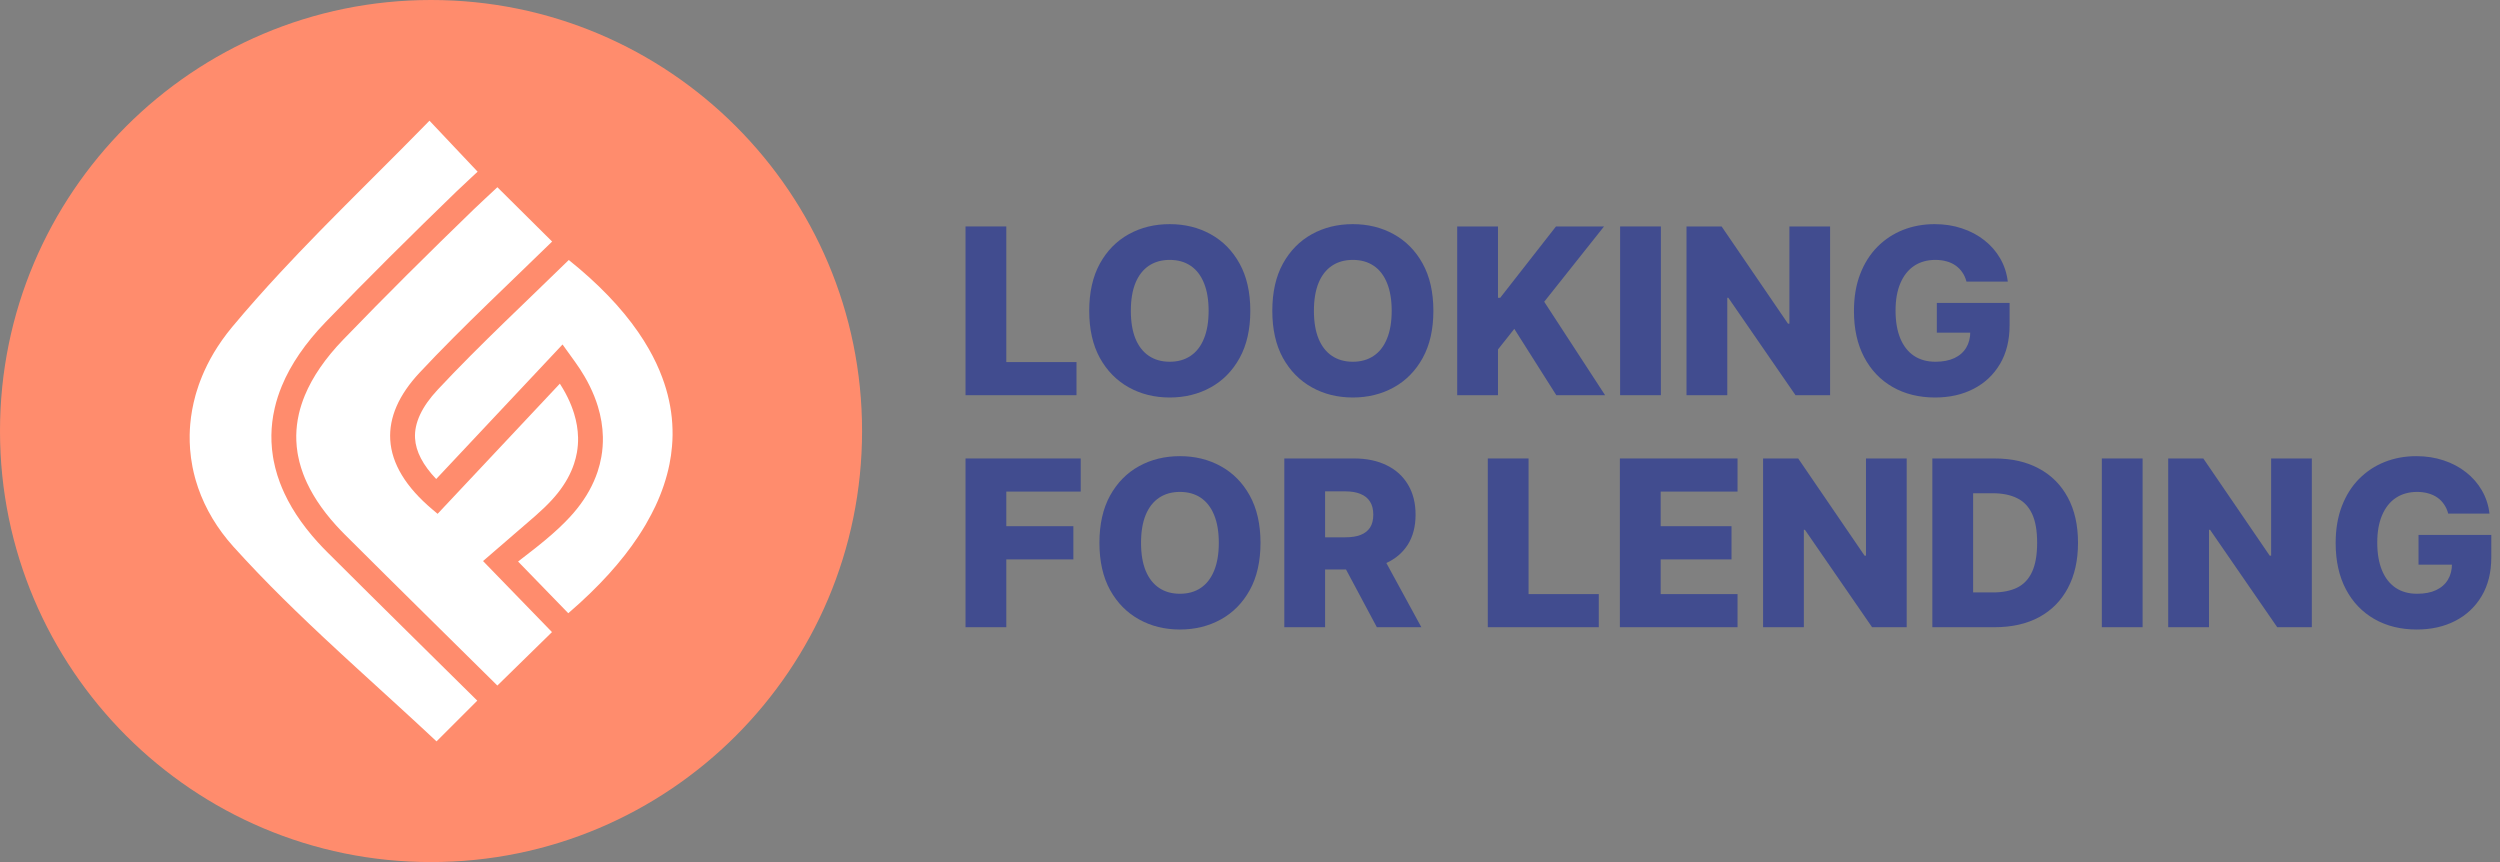 <svg width="145" height="50" viewBox="0 0 145 50" fill="none" xmlns="http://www.w3.org/2000/svg">
<rect x="0" y="0" width="145" height="50" fill="#808080" stroke="none"/>
<g clip-path="url(#clip0_1483_560)">
<path d="M25 50C38.807 50 50 38.807 50 25C50 11.193 38.807 0 25 0C11.193 0 0 11.193 0 25C0 38.807 11.193 50 25 50Z" fill="#FF8C6D"/>
<path d="M23.558 36.564C22.29 35.312 20.624 33.663 18.981 32.024C18.788 31.832 18.602 31.636 18.425 31.442C18.307 31.311 18.192 31.179 18.083 31.05C17.639 30.522 17.252 29.982 16.934 29.444C16.855 29.309 16.777 29.17 16.704 29.032C16.632 28.896 16.563 28.756 16.498 28.618C16.401 28.409 16.312 28.197 16.233 27.988C16.181 27.847 16.132 27.705 16.087 27.564C15.998 27.28 15.926 26.992 15.871 26.706C15.858 26.634 15.845 26.562 15.833 26.49C15.787 26.203 15.757 25.911 15.746 25.622C15.726 25.117 15.76 24.605 15.846 24.1C15.871 23.955 15.901 23.809 15.934 23.668C15.983 23.453 16.043 23.237 16.112 23.023C16.18 22.811 16.259 22.597 16.347 22.385C16.859 21.143 17.707 19.904 18.866 18.701C19.47 18.075 20.102 17.427 20.745 16.773C21.941 15.56 23.187 14.318 24.556 12.976C25.168 12.375 25.816 11.744 26.481 11.101L27.311 10.321C27.448 10.195 27.578 10.074 27.702 9.958C27.145 9.37 26.682 8.879 26.232 8.402L26.191 8.358C25.766 7.907 25.358 7.475 24.909 7C24.807 7.105 24.703 7.211 24.598 7.318C23.803 8.13 22.992 8.943 22.304 9.63L21.625 10.309C21.153 10.78 20.566 11.367 20.012 11.923C19.584 12.353 19.203 12.738 18.848 13.1C18.729 13.221 18.614 13.339 18.501 13.454C17.675 14.3 16.95 15.059 16.283 15.777C15.782 16.317 15.299 16.848 14.85 17.355C14.367 17.901 13.9 18.443 13.464 18.967C13.258 19.215 13.061 19.471 12.879 19.729C12.789 19.857 12.7 19.988 12.617 20.117C12.325 20.568 12.069 21.037 11.855 21.511C11.764 21.712 11.679 21.917 11.603 22.12C11.577 22.189 11.552 22.258 11.528 22.325C11.48 22.462 11.435 22.6 11.395 22.735C11.374 22.802 11.354 22.872 11.335 22.941C11.297 23.078 11.262 23.217 11.231 23.354C11.199 23.491 11.171 23.63 11.146 23.768C11.121 23.906 11.098 24.046 11.08 24.183C11.062 24.321 11.046 24.461 11.034 24.599C11.016 24.805 11.005 25.015 11.001 25.222C10.999 25.359 11 25.498 11.004 25.636C11.007 25.773 11.015 25.912 11.025 26.05C11.051 26.393 11.098 26.739 11.164 27.078C11.204 27.282 11.252 27.487 11.306 27.688C11.324 27.754 11.343 27.822 11.363 27.89C11.402 28.023 11.445 28.158 11.491 28.292C11.916 29.52 12.604 30.669 13.537 31.706C13.766 31.959 14.005 32.221 14.248 32.481C14.706 32.974 15.197 33.485 15.707 34.002C16.596 34.903 17.589 35.866 18.742 36.947C19.456 37.617 20.167 38.268 20.705 38.762C21.068 39.094 21.431 39.426 21.794 39.757C22.215 40.141 22.636 40.524 23.055 40.908C23.422 41.244 23.815 41.604 24.209 41.968C24.604 42.333 24.968 42.672 25.318 43L27.682 40.638C26.897 39.861 26.11 39.084 25.322 38.307C24.734 37.727 24.146 37.146 23.558 36.564Z" fill="white"/>
<path d="M38.963 24.221C38.94 23.999 38.908 23.773 38.868 23.552C38.828 23.331 38.779 23.106 38.723 22.886C38.694 22.775 38.663 22.663 38.631 22.553C38.566 22.333 38.491 22.11 38.409 21.891C38.205 21.341 37.944 20.787 37.634 20.244C37.448 19.917 37.241 19.587 37.017 19.264C36.035 17.839 34.68 16.432 32.989 15.08C32.29 15.763 31.583 16.444 30.899 17.104L30.792 17.207C30.301 17.681 29.794 18.169 29.297 18.652C28.934 19.004 28.607 19.323 28.299 19.628C27.944 19.976 27.622 20.298 27.312 20.609C26.604 21.321 25.974 21.973 25.386 22.602C24.462 23.59 24.02 24.54 24.073 25.424C24.117 26.184 24.53 26.977 25.299 27.783L32.627 19.98L33.353 20.988C33.555 21.267 33.74 21.552 33.905 21.835C34.017 22.026 34.12 22.218 34.212 22.407C34.306 22.597 34.392 22.792 34.469 22.983C34.547 23.177 34.616 23.373 34.675 23.566C34.856 24.156 34.954 24.75 34.967 25.333C34.971 25.53 34.966 25.728 34.951 25.921C34.936 26.116 34.912 26.312 34.877 26.504C34.826 26.793 34.753 27.081 34.659 27.362C34.534 27.735 34.37 28.105 34.172 28.462C34.123 28.55 34.071 28.639 34.017 28.727C33.91 28.901 33.793 29.075 33.669 29.244C33.606 29.33 33.541 29.415 33.475 29.497C33.343 29.663 33.201 29.829 33.052 29.99C32.644 30.43 32.181 30.862 31.595 31.349C31.443 31.475 31.28 31.607 31.096 31.754C30.845 31.952 30.595 32.146 30.353 32.333L30.306 32.369C30.22 32.436 30.134 32.502 30.049 32.569L32.96 35.567C33.843 34.809 34.636 34.041 35.32 33.285C35.643 32.927 35.95 32.563 36.232 32.203C36.511 31.847 36.773 31.486 37.009 31.129C37.166 30.893 37.316 30.653 37.454 30.418C37.56 30.237 37.665 30.045 37.776 29.833C37.872 29.65 37.946 29.499 38.013 29.359C38.392 28.552 38.666 27.734 38.828 26.93C38.898 26.585 38.947 26.234 38.977 25.885C38.996 25.663 39.007 25.443 39.009 25.23C39.01 25.119 39.009 25.005 39.006 24.893C39 24.671 38.986 24.445 38.963 24.221Z" fill="white"/>
<path d="M33.527 25.364C33.517 24.915 33.44 24.452 33.298 23.989C33.25 23.834 33.194 23.675 33.132 23.519C33.069 23.36 32.997 23.2 32.92 23.042C32.842 22.884 32.755 22.722 32.661 22.561C32.601 22.459 32.538 22.355 32.472 22.252L25.381 29.802L25.078 29.546C23.538 28.249 22.716 26.891 22.634 25.51C22.557 24.215 23.129 22.905 24.334 21.617C24.933 20.976 25.573 20.314 26.291 19.593C26.607 19.274 26.933 18.95 27.288 18.601C27.621 18.272 27.956 17.945 28.293 17.619C28.796 17.13 29.302 16.642 29.808 16.154L29.894 16.071C30.594 15.397 31.315 14.703 32.023 14.01L28.848 10.859C28.674 11.024 28.487 11.197 28.294 11.376L28.118 11.539L27.48 12.141C26.819 12.781 26.173 13.41 25.565 14.006C24.202 15.343 22.961 16.579 21.773 17.785C21.131 18.436 20.503 19.081 19.904 19.702C18.872 20.773 18.123 21.861 17.68 22.935C17.607 23.112 17.541 23.29 17.485 23.466C17.428 23.641 17.379 23.819 17.338 23.994C17.311 24.109 17.288 24.228 17.268 24.344C17.198 24.75 17.171 25.161 17.187 25.565C17.196 25.797 17.22 26.031 17.257 26.262C17.267 26.32 17.277 26.378 17.288 26.435C17.332 26.667 17.391 26.902 17.464 27.133C17.5 27.249 17.541 27.367 17.584 27.483C17.649 27.657 17.724 27.833 17.805 28.008C17.86 28.125 17.919 28.243 17.98 28.359C18.042 28.476 18.108 28.595 18.176 28.71C18.454 29.18 18.793 29.654 19.186 30.121C19.285 30.238 19.389 30.357 19.495 30.474C19.655 30.65 19.824 30.829 20 31.004C21.648 32.647 23.309 34.291 24.572 35.539C25.16 36.12 25.748 36.7 26.336 37.281C27.174 38.109 28.012 38.935 28.847 39.762L32.015 36.661L28.016 32.541L30.902 30.049C30.953 30.005 31.003 29.962 31.052 29.919C31.416 29.601 31.721 29.306 31.996 29.01C32.12 28.875 32.239 28.737 32.349 28.599C32.404 28.53 32.457 28.461 32.508 28.391C32.609 28.253 32.704 28.112 32.79 27.972C32.834 27.901 32.875 27.83 32.914 27.761C33.069 27.482 33.197 27.194 33.293 26.905C33.364 26.691 33.421 26.471 33.46 26.252C33.485 26.106 33.504 25.958 33.516 25.811C33.527 25.663 33.531 25.513 33.528 25.364H33.527Z" fill="white"/>
<path d="M141.996 29.788C141.942 29.587 141.862 29.41 141.757 29.258C141.652 29.101 141.523 28.969 141.37 28.861C141.217 28.753 141.041 28.671 140.844 28.617C140.646 28.56 140.43 28.531 140.194 28.531C139.719 28.531 139.308 28.646 138.961 28.875C138.617 29.105 138.351 29.439 138.163 29.879C137.975 30.315 137.881 30.846 137.881 31.47C137.881 32.098 137.972 32.633 138.154 33.076C138.335 33.519 138.598 33.856 138.942 34.089C139.286 34.322 139.703 34.438 140.194 34.438C140.627 34.438 140.994 34.368 141.293 34.227C141.596 34.084 141.825 33.882 141.981 33.621C142.137 33.359 142.215 33.052 142.215 32.698L142.655 32.751H140.275V31.026H144.495V32.321C144.495 33.197 144.309 33.947 143.936 34.572C143.566 35.196 143.057 35.675 142.407 36.01C141.76 36.344 141.016 36.512 140.175 36.512C139.241 36.512 138.421 36.309 137.714 35.905C137.007 35.5 136.455 34.924 136.06 34.175C135.665 33.423 135.468 32.531 135.468 31.499C135.468 30.696 135.587 29.984 135.826 29.363C136.065 28.738 136.398 28.209 136.825 27.776C137.255 27.343 137.752 27.015 138.316 26.792C138.883 26.569 139.493 26.457 140.146 26.457C140.713 26.457 141.241 26.538 141.728 26.701C142.219 26.863 142.652 27.093 143.028 27.389C143.407 27.685 143.714 28.037 143.95 28.445C144.186 28.853 144.333 29.3 144.39 29.788H141.996Z" fill="#414C8F"/>
<path d="M134.086 26.591V36.378H132.078L128.184 30.729H128.122V36.378H125.756V26.591H127.792L131.644 32.23H131.725V26.591H134.086Z" fill="#414C8F"/>
<path d="M124.271 26.591V36.378H121.906V26.591H124.271Z" fill="#414C8F"/>
<path d="M115.693 36.378H112.076V26.591H115.688C116.686 26.591 117.544 26.787 118.264 27.179C118.987 27.567 119.545 28.128 119.937 28.861C120.329 29.59 120.525 30.463 120.525 31.48C120.525 32.499 120.329 33.375 119.937 34.108C119.548 34.841 118.992 35.403 118.269 35.795C117.546 36.184 116.687 36.378 115.693 36.378ZM114.441 34.361H115.602C116.15 34.361 116.614 34.269 116.993 34.084C117.375 33.896 117.664 33.592 117.858 33.171C118.055 32.748 118.154 32.184 118.154 31.48C118.154 30.776 118.055 30.215 117.858 29.797C117.66 29.377 117.369 29.074 116.983 28.89C116.601 28.701 116.13 28.608 115.569 28.608H114.441V34.361Z" fill="#414C8F"/>
<path d="M110.588 26.591V36.378H108.581L104.686 30.729H104.624V36.378H102.259V26.591H104.295L108.146 32.23H108.227V26.591H110.588Z" fill="#414C8F"/>
<path d="M93.953 36.378V26.591H100.777V28.512H96.319V30.519H100.428V32.445H96.319V34.457H100.777V36.378H93.953Z" fill="#414C8F"/>
<path d="M86.292 36.378V26.591H88.657V34.457H92.729V36.378H86.292Z" fill="#414C8F"/>
<path d="M74.49 36.378V26.591H78.533C79.266 26.591 79.898 26.723 80.43 26.988C80.966 27.249 81.378 27.625 81.668 28.115C81.958 28.603 82.103 29.181 82.103 29.85C82.103 30.529 81.955 31.105 81.659 31.58C81.362 32.051 80.942 32.411 80.397 32.66C79.852 32.905 79.207 33.028 78.462 33.028H75.905V31.164H78.022C78.379 31.164 78.677 31.118 78.915 31.026C79.158 30.93 79.341 30.787 79.465 30.596C79.589 30.401 79.651 30.153 79.651 29.85C79.651 29.547 79.589 29.297 79.465 29.1C79.341 28.899 79.158 28.749 78.915 28.651C78.673 28.549 78.376 28.498 78.022 28.498H76.856V36.378H74.49ZM80 31.905L82.438 36.378H79.857L77.468 31.905H80Z" fill="#414C8F"/>
<path d="M73.109 31.485C73.109 32.561 72.902 33.474 72.488 34.223C72.074 34.971 71.513 35.54 70.806 35.929C70.102 36.317 69.312 36.512 68.436 36.512C67.556 36.512 66.765 36.316 66.061 35.924C65.356 35.532 64.797 34.963 64.383 34.218C63.972 33.469 63.767 32.558 63.767 31.485C63.767 30.408 63.972 29.495 64.383 28.746C64.797 27.997 65.356 27.429 66.061 27.04C66.765 26.651 67.556 26.457 68.436 26.457C69.312 26.457 70.102 26.651 70.806 27.04C71.513 27.429 72.074 27.997 72.488 28.746C72.902 29.495 73.109 30.408 73.109 31.485ZM70.691 31.485C70.691 30.847 70.6 30.309 70.419 29.869C70.24 29.43 69.982 29.097 69.645 28.87C69.31 28.644 68.907 28.531 68.436 28.531C67.967 28.531 67.564 28.644 67.227 28.87C66.889 29.097 66.629 29.43 66.448 29.869C66.269 30.309 66.18 30.847 66.18 31.485C66.18 32.122 66.269 32.66 66.448 33.1C66.629 33.539 66.889 33.872 67.227 34.099C67.564 34.325 67.967 34.438 68.436 34.438C68.907 34.438 69.31 34.325 69.645 34.099C69.982 33.872 70.24 33.539 70.419 33.1C70.6 32.66 70.691 32.122 70.691 31.485Z" fill="#414C8F"/>
<path d="M56 36.378V26.591H62.681V28.512H58.365V30.519H62.255V32.445H58.365V36.378H56Z" fill="#414C8F"/>
<path d="M114.056 16.331C114.002 16.13 113.923 15.953 113.817 15.8C113.712 15.644 113.583 15.512 113.43 15.404C113.277 15.295 113.102 15.214 112.905 15.16C112.707 15.103 112.491 15.074 112.255 15.074C111.78 15.074 111.369 15.189 111.022 15.418C110.678 15.648 110.412 15.982 110.224 16.422C110.036 16.858 109.942 17.389 109.942 18.013C109.942 18.641 110.033 19.176 110.214 19.619C110.396 20.061 110.659 20.399 111.003 20.632C111.347 20.864 111.764 20.981 112.255 20.981C112.688 20.981 113.054 20.91 113.354 20.77C113.657 20.627 113.886 20.425 114.042 20.163C114.198 19.902 114.276 19.595 114.276 19.241L114.716 19.294H112.336V17.569H116.556V18.864C116.556 19.74 116.369 20.49 115.997 21.114C115.627 21.739 115.117 22.218 114.467 22.553C113.821 22.887 113.077 23.055 112.236 23.055C111.302 23.055 110.482 22.852 109.775 22.448C109.067 22.043 108.516 21.466 108.121 20.718C107.726 19.966 107.529 19.074 107.529 18.042C107.529 17.239 107.648 16.527 107.887 15.905C108.126 15.281 108.459 14.752 108.886 14.319C109.316 13.886 109.813 13.557 110.377 13.335C110.944 13.111 111.554 13 112.207 13C112.774 13 113.301 13.081 113.789 13.244C114.279 13.406 114.713 13.636 115.089 13.932C115.468 14.228 115.775 14.58 116.011 14.988C116.247 15.396 116.393 15.843 116.451 16.331H114.056Z" fill="#414C8F"/>
<path d="M106.146 13.134V22.921H104.139L100.244 17.272H100.182V22.921H97.817V13.134H99.853L103.704 18.773H103.786V13.134H106.146Z" fill="#414C8F"/>
<path d="M96.332 13.134V22.921H93.966V13.134H96.332Z" fill="#414C8F"/>
<path d="M84.517 22.921V13.134H86.883V17.272H87.012L90.247 13.134H93.033L89.564 17.502L93.095 22.921H90.266L87.829 19.074L86.883 20.269V22.921H84.517Z" fill="#414C8F"/>
<path d="M83.136 18.027C83.136 19.104 82.929 20.017 82.515 20.765C82.101 21.514 81.54 22.083 80.833 22.472C80.129 22.86 79.339 23.055 78.463 23.055C77.583 23.055 76.792 22.859 76.088 22.467C75.384 22.075 74.825 21.506 74.41 20.761C73.999 20.012 73.794 19.101 73.794 18.027C73.794 16.951 73.999 16.038 74.41 15.289C74.825 14.54 75.384 13.972 76.088 13.583C76.792 13.194 77.583 13 78.463 13C79.339 13 80.129 13.194 80.833 13.583C81.54 13.972 82.101 14.54 82.515 15.289C82.929 16.038 83.136 16.951 83.136 18.027ZM80.718 18.027C80.718 17.39 80.627 16.852 80.446 16.412C80.267 15.972 80.01 15.639 79.672 15.413C79.337 15.187 78.934 15.074 78.463 15.074C77.994 15.074 77.591 15.187 77.254 15.413C76.916 15.639 76.656 15.972 76.475 16.412C76.296 16.852 76.207 17.39 76.207 18.027C76.207 18.665 76.296 19.203 76.475 19.642C76.656 20.082 76.916 20.415 77.254 20.641C77.591 20.867 77.994 20.981 78.463 20.981C78.934 20.981 79.337 20.867 79.672 20.641C80.01 20.415 80.267 20.082 80.446 19.642C80.627 19.203 80.718 18.665 80.718 18.027Z" fill="#414C8F"/>
<path d="M72.518 18.027C72.518 19.104 72.311 20.017 71.897 20.765C71.483 21.514 70.922 22.083 70.215 22.472C69.51 22.86 68.72 23.055 67.844 23.055C66.965 23.055 66.173 22.859 65.469 22.467C64.765 22.075 64.206 21.506 63.792 20.761C63.381 20.012 63.175 19.101 63.175 18.027C63.175 16.951 63.381 16.038 63.792 15.289C64.206 14.54 64.765 13.972 65.469 13.583C66.173 13.194 66.965 13 67.844 13C68.72 13 69.51 13.194 70.215 13.583C70.922 13.972 71.483 14.54 71.897 15.289C72.311 16.038 72.518 16.951 72.518 18.027ZM70.1 18.027C70.1 17.39 70.009 16.852 69.828 16.412C69.649 15.972 69.391 15.639 69.053 15.413C68.719 15.187 68.316 15.074 67.844 15.074C67.376 15.074 66.973 15.187 66.635 15.413C66.297 15.639 66.038 15.972 65.856 16.412C65.678 16.852 65.589 17.39 65.589 18.027C65.589 18.665 65.678 19.203 65.856 19.642C66.038 20.082 66.297 20.415 66.635 20.641C66.973 20.867 67.376 20.981 67.844 20.981C68.316 20.981 68.719 20.867 69.053 20.641C69.391 20.415 69.649 20.082 69.828 19.642C70.009 19.203 70.1 18.665 70.1 18.027Z" fill="#414C8F"/>
<path d="M56 22.921V13.134H58.365V21H62.437V22.921H56Z" fill="#414C8F"/>
</g>
<defs>
<clipPath id="clip0_1483_560">
<rect width="145" height="50" fill="white"/>
</clipPath>
</defs>
</svg>
